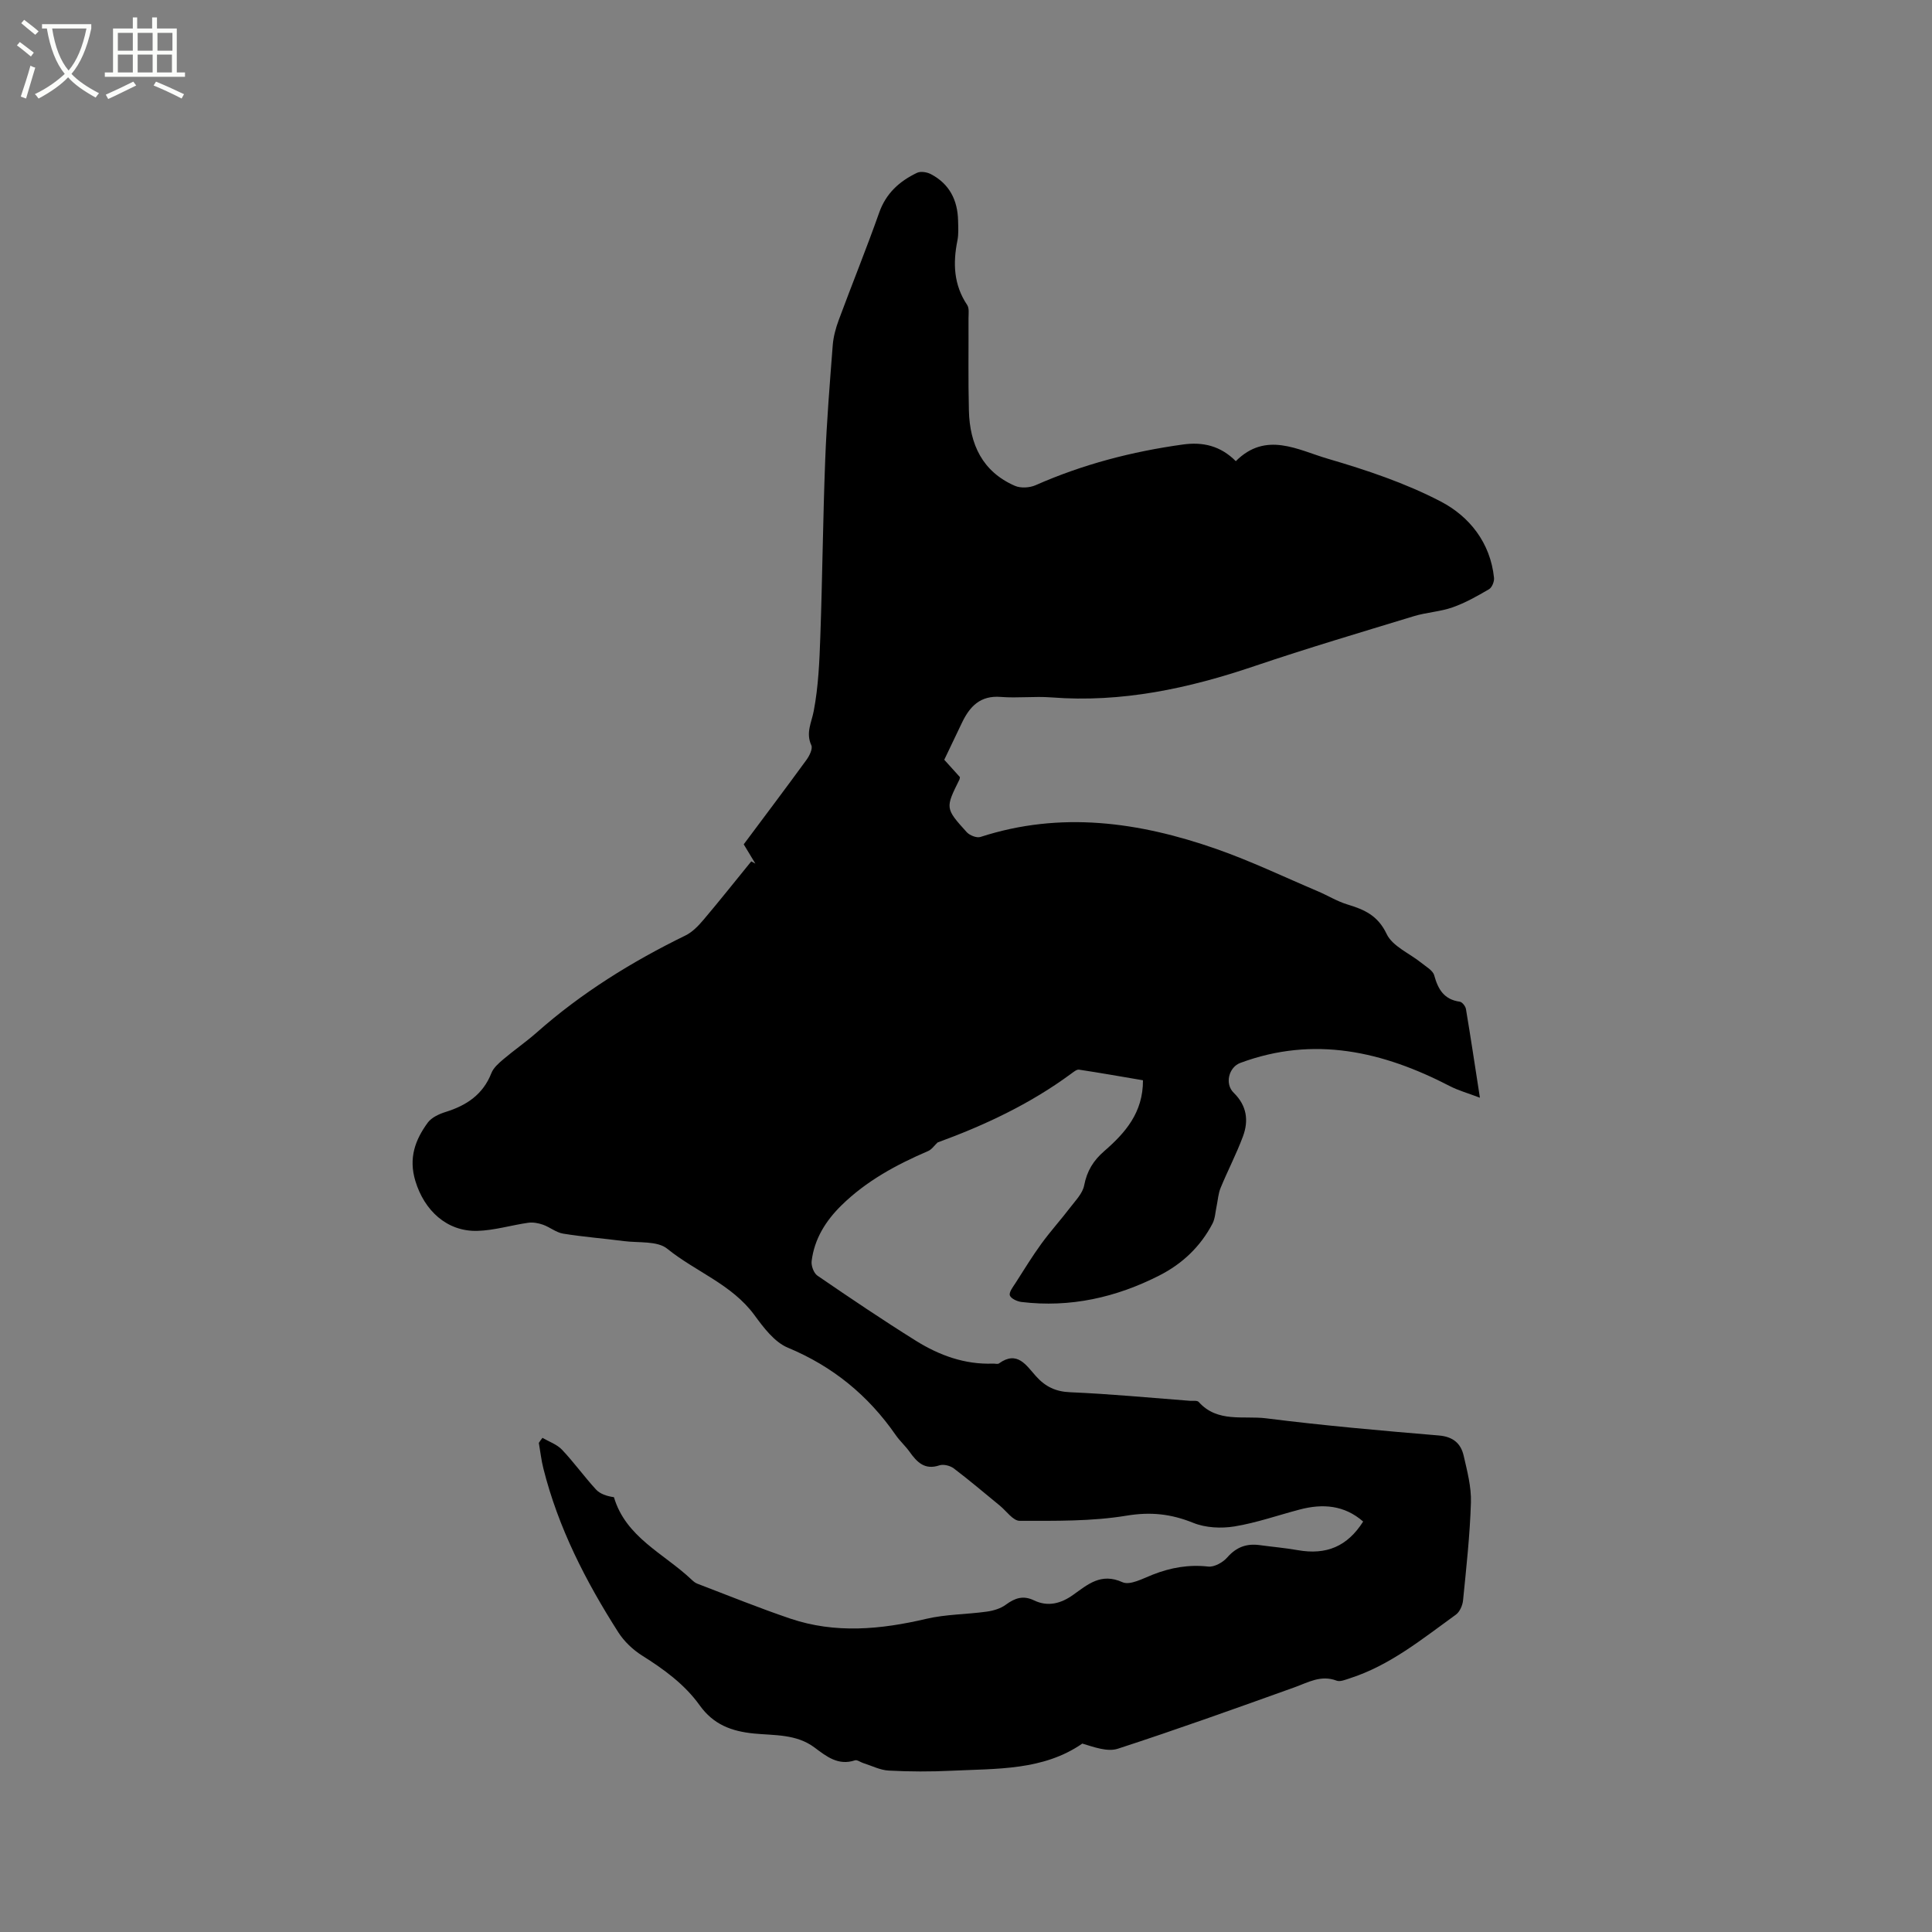 <svg enable-background="new 0 0 400 400" viewBox="0 0 400 400" xmlns="http://www.w3.org/2000/svg"><rect x="0" y="0" width="400" height="400" fill="#808080" stroke="none"/><path d="m6.4 11.7c-1-.8-1.9-1.6-2.9-2.3l.6-.7c.9.7 1.9 1.4 2.9 2.2zm-2.1 8.3c.7-2.1 1.4-4.2 2-6.4.2.1.6.3 1 .4-.7 2.3-1.3 4.4-1.9 6.4zm3-12.8c-1.1-.9-2.1-1.7-2.9-2.4l.6-.7c1 .8 2 1.5 3 2.4zm1.4-1.3v-.9h10.2v.9c-.9 4.2-2.3 7.3-4.1 9.4 1.3 1.4 3.2 2.7 5.7 4-.2.2-.4.5-.7.9-2.5-1.4-4.4-2.7-5.7-4.2-1.4 1.5-3.5 3-6.1 4.4 0 0 0 0-.1-.1-.3-.4-.5-.7-.7-.8 2.7-1.3 4.7-2.8 6.2-4.2-1.8-2.2-3-5.3-3.7-9.4zm9.2 0h-7.1c.6 3.8 1.7 6.7 3.4 8.7 1.7-2 2.9-4.8 3.7-8.7z" fill="#fbfcfa"/><path d="m31.6 3.6h.9v2.3h4.1v9.1h1.7v.9h-16.6v-.9h1.7v-9.1h4.1v-2.3h.9v2.3h3.1v-2.3zm-4 13.3.6.8c-1.9.9-3.8 1.9-5.8 2.8-.2-.3-.3-.6-.5-.9 2-.9 3.9-1.8 5.7-2.7zm-3.2-10.1v3.7h3.1v-3.7zm0 4.5v3.7h3.1v-3.7zm4.1-4.5v3.7h3.1v-3.7zm0 4.5v3.7h3.1v-3.7zm9.1 9.1c-2.1-1.1-4.1-2-5.8-2.7l.5-.8c2.2.9 4.1 1.8 5.8 2.6zm-1.9-13.6h-3.1v3.7h3.1zm-3.2 4.5v3.7h3.1v-3.7z" fill="#fbfcfa"/><path d="m112.31 297.69c1.37.8 3 1.35 4.05 2.46 2.47 2.61 4.59 5.57 7.02 8.22.84.92 2.19 1.38 3.73 1.61 2.44 8.28 10.29 11.63 15.97 16.97.38.36.8.75 1.28.93 6.39 2.44 12.74 5.02 19.22 7.22 9.35 3.17 18.75 2.28 28.21.06 4.06-.95 8.35-.91 12.51-1.49 1.36-.19 2.86-.63 3.94-1.43 1.88-1.39 3.61-1.98 5.84-.9 2.87 1.38 5.56.66 8.06-1.11 3.06-2.17 5.79-4.67 10.26-2.65 1.55.7 4.23-.77 6.27-1.57 3.72-1.46 7.44-2.12 11.48-1.67 1.25.14 3.03-.85 3.93-1.88 1.88-2.15 4-2.93 6.72-2.56 2.62.36 5.26.58 7.86 1.04 5.97 1.06 10.3-.78 13.57-5.92-3.89-3.4-8.36-3.75-13.13-2.49-4.5 1.18-8.94 2.75-13.51 3.5-2.76.45-5.99.29-8.54-.74-4.58-1.85-8.79-2.32-13.8-1.49-7.25 1.2-14.75 1.07-22.14 1.07-1.37 0-2.74-2.03-4.1-3.14-3.16-2.58-6.27-5.24-9.52-7.7-.75-.57-2.13-.93-2.98-.65-3.1 1.04-4.68-.69-6.23-2.85-.86-1.2-2-2.21-2.84-3.43-5.69-8.2-13.01-14.2-22.33-18.08-2.78-1.16-5.02-4.16-6.92-6.75-4.68-6.38-12.17-8.97-18.04-13.73-2.05-1.67-5.9-1.19-8.94-1.58-4.2-.55-8.44-.87-12.62-1.55-1.44-.23-2.72-1.33-4.15-1.84-.96-.34-2.08-.55-3.07-.41-3.54.5-7.04 1.59-10.57 1.68-6.34.15-10.97-4.28-12.8-10.32-1.44-4.75-.05-8.52 2.57-12.1.79-1.07 2.35-1.78 3.69-2.2 4.34-1.35 7.74-3.61 9.48-8.05.43-1.1 1.5-2.03 2.45-2.84 2.26-1.92 4.72-3.61 6.94-5.57 9.28-8.21 19.68-14.65 30.77-20.07 1.44-.7 2.68-1.99 3.74-3.24 3.37-3.98 6.61-8.07 9.9-12.11.28.15.56.31.85.46-.76-1.25-1.52-2.51-2.41-3.99 4.31-5.78 8.7-11.6 13-17.5.61-.84 1.32-2.29 1-3-1.19-2.6.04-4.69.5-7.13.96-5.04 1.18-10.25 1.36-15.41.43-12.17.54-24.35 1.01-36.51.3-7.94.95-15.88 1.56-23.8.14-1.75.62-3.52 1.23-5.17 2.75-7.43 5.74-14.78 8.38-22.25 1.42-4.04 4.22-6.53 7.84-8.26.76-.36 2.07-.15 2.88.28 3.83 2.01 5.53 5.38 5.62 9.62.03 1.38.13 2.79-.14 4.13-.95 4.71-.77 9.17 2.02 13.33.46.69.28 1.85.28 2.79.03 6.36-.08 12.73.08 19.08.17 6.96 2.79 12.64 9.51 15.57 1.2.53 3.06.42 4.29-.12 9.77-4.32 19.96-6.97 30.51-8.43 4.11-.57 7.77.25 10.95 3.45 6.24-6.25 12.85-2.32 19.03-.51 8 2.34 16.06 5.03 23.42 8.87 5.92 3.09 10.26 8.52 11.01 15.79.08.77-.42 2-1.03 2.36-2.43 1.42-4.92 2.83-7.56 3.76-2.57.9-5.41 1.03-8.03 1.83-11.01 3.36-22.05 6.63-32.95 10.32-13.67 4.64-27.52 7.62-42.07 6.49-3.48-.27-7.01.18-10.49-.1-4.25-.34-6.42 1.98-8.04 5.37-1.17 2.46-2.34 4.91-3.65 7.64.96 1.06 2.14 2.37 3.24 3.59-.05.29-.04.4-.09.49-2.94 5.92-2.98 5.96 1.5 10.91.61.67 2.07 1.25 2.85.99 16.6-5.39 32.84-3.1 48.81 2.48 7.18 2.51 14.07 5.82 21.08 8.79 2.04.87 3.97 2.07 6.08 2.71 3.51 1.06 6.3 2.28 8.12 6.11 1.21 2.56 4.74 4 7.2 5.99.97.79 2.37 1.55 2.65 2.58.8 2.9 2.03 5 5.29 5.45.5.07 1.19.94 1.28 1.53.98 5.83 1.85 11.67 2.89 18.35-2.52-.96-4.49-1.5-6.26-2.42-13.85-7.17-28.11-10.45-43.36-4.78-2.36.88-3.26 4.31-1.36 6.17 2.73 2.67 3.14 5.76 1.92 9.04-1.35 3.63-3.16 7.09-4.63 10.67-.49 1.19-.56 2.54-.83 3.81-.26 1.2-.3 2.53-.85 3.58-2.48 4.75-6.24 8.31-10.97 10.72-8.97 4.57-18.48 6.72-28.58 5.5-.89-.11-2.19-.71-2.4-1.36-.21-.66.63-1.73 1.15-2.53 1.75-2.74 3.45-5.52 5.36-8.15 1.89-2.6 4.06-4.99 6.01-7.55 1.09-1.43 2.54-2.89 2.86-4.53.58-2.99 1.89-5.15 4.18-7.13 4.29-3.73 8.03-7.93 8-14.65-4.36-.74-8.79-1.53-13.24-2.2-.49-.07-1.13.48-1.63.84-8.53 6.29-17.97 10.7-27.66 14.24-.65.61-1.2 1.45-1.97 1.78-6.57 2.82-12.79 6.19-17.93 11.24-3.25 3.19-5.61 6.94-6.17 11.54-.12.96.44 2.49 1.2 3.01 6.73 4.61 13.5 9.18 20.42 13.5 4.82 3 10.09 4.93 15.92 4.71.42-.02.97.16 1.25-.04 3.82-2.75 5.66.44 7.66 2.65 1.95 2.17 4.07 3.2 7.11 3.32 8.25.35 16.49 1.14 24.73 1.77.63.05 1.53-.11 1.85.24 3.88 4.35 9.27 2.8 13.97 3.39 11.88 1.5 23.81 2.55 35.74 3.55 2.96.25 4.56 1.63 5.15 4.2.73 3.18 1.6 6.46 1.5 9.68-.21 6.76-.96 13.51-1.63 20.25-.1 1.05-.68 2.38-1.49 2.97-6.95 5.01-13.62 10.5-21.97 13.18-.88.28-1.98.76-2.72.48-3.26-1.24-5.9.37-8.77 1.4-12.13 4.35-24.26 8.7-36.51 12.69-2.17.71-4.91-.33-7.37-1.06-8.09 5.6-17.68 5.17-27.05 5.62-4.33.21-8.69.2-13.02-.03-1.78-.09-3.52-1-5.28-1.55-.59-.19-1.27-.73-1.73-.57-3.48 1.16-5.93-.84-8.38-2.67-3.75-2.8-8.28-2.47-12.49-2.88-4.72-.46-8.43-1.88-11.26-5.83-3.12-4.36-7.41-7.47-11.94-10.32-1.9-1.2-3.7-2.91-4.91-4.8-6.75-10.57-12.44-21.66-15.52-33.93-.44-1.74-.63-3.53-.94-5.3.24-.38.5-.71.75-1.04z"/></svg>